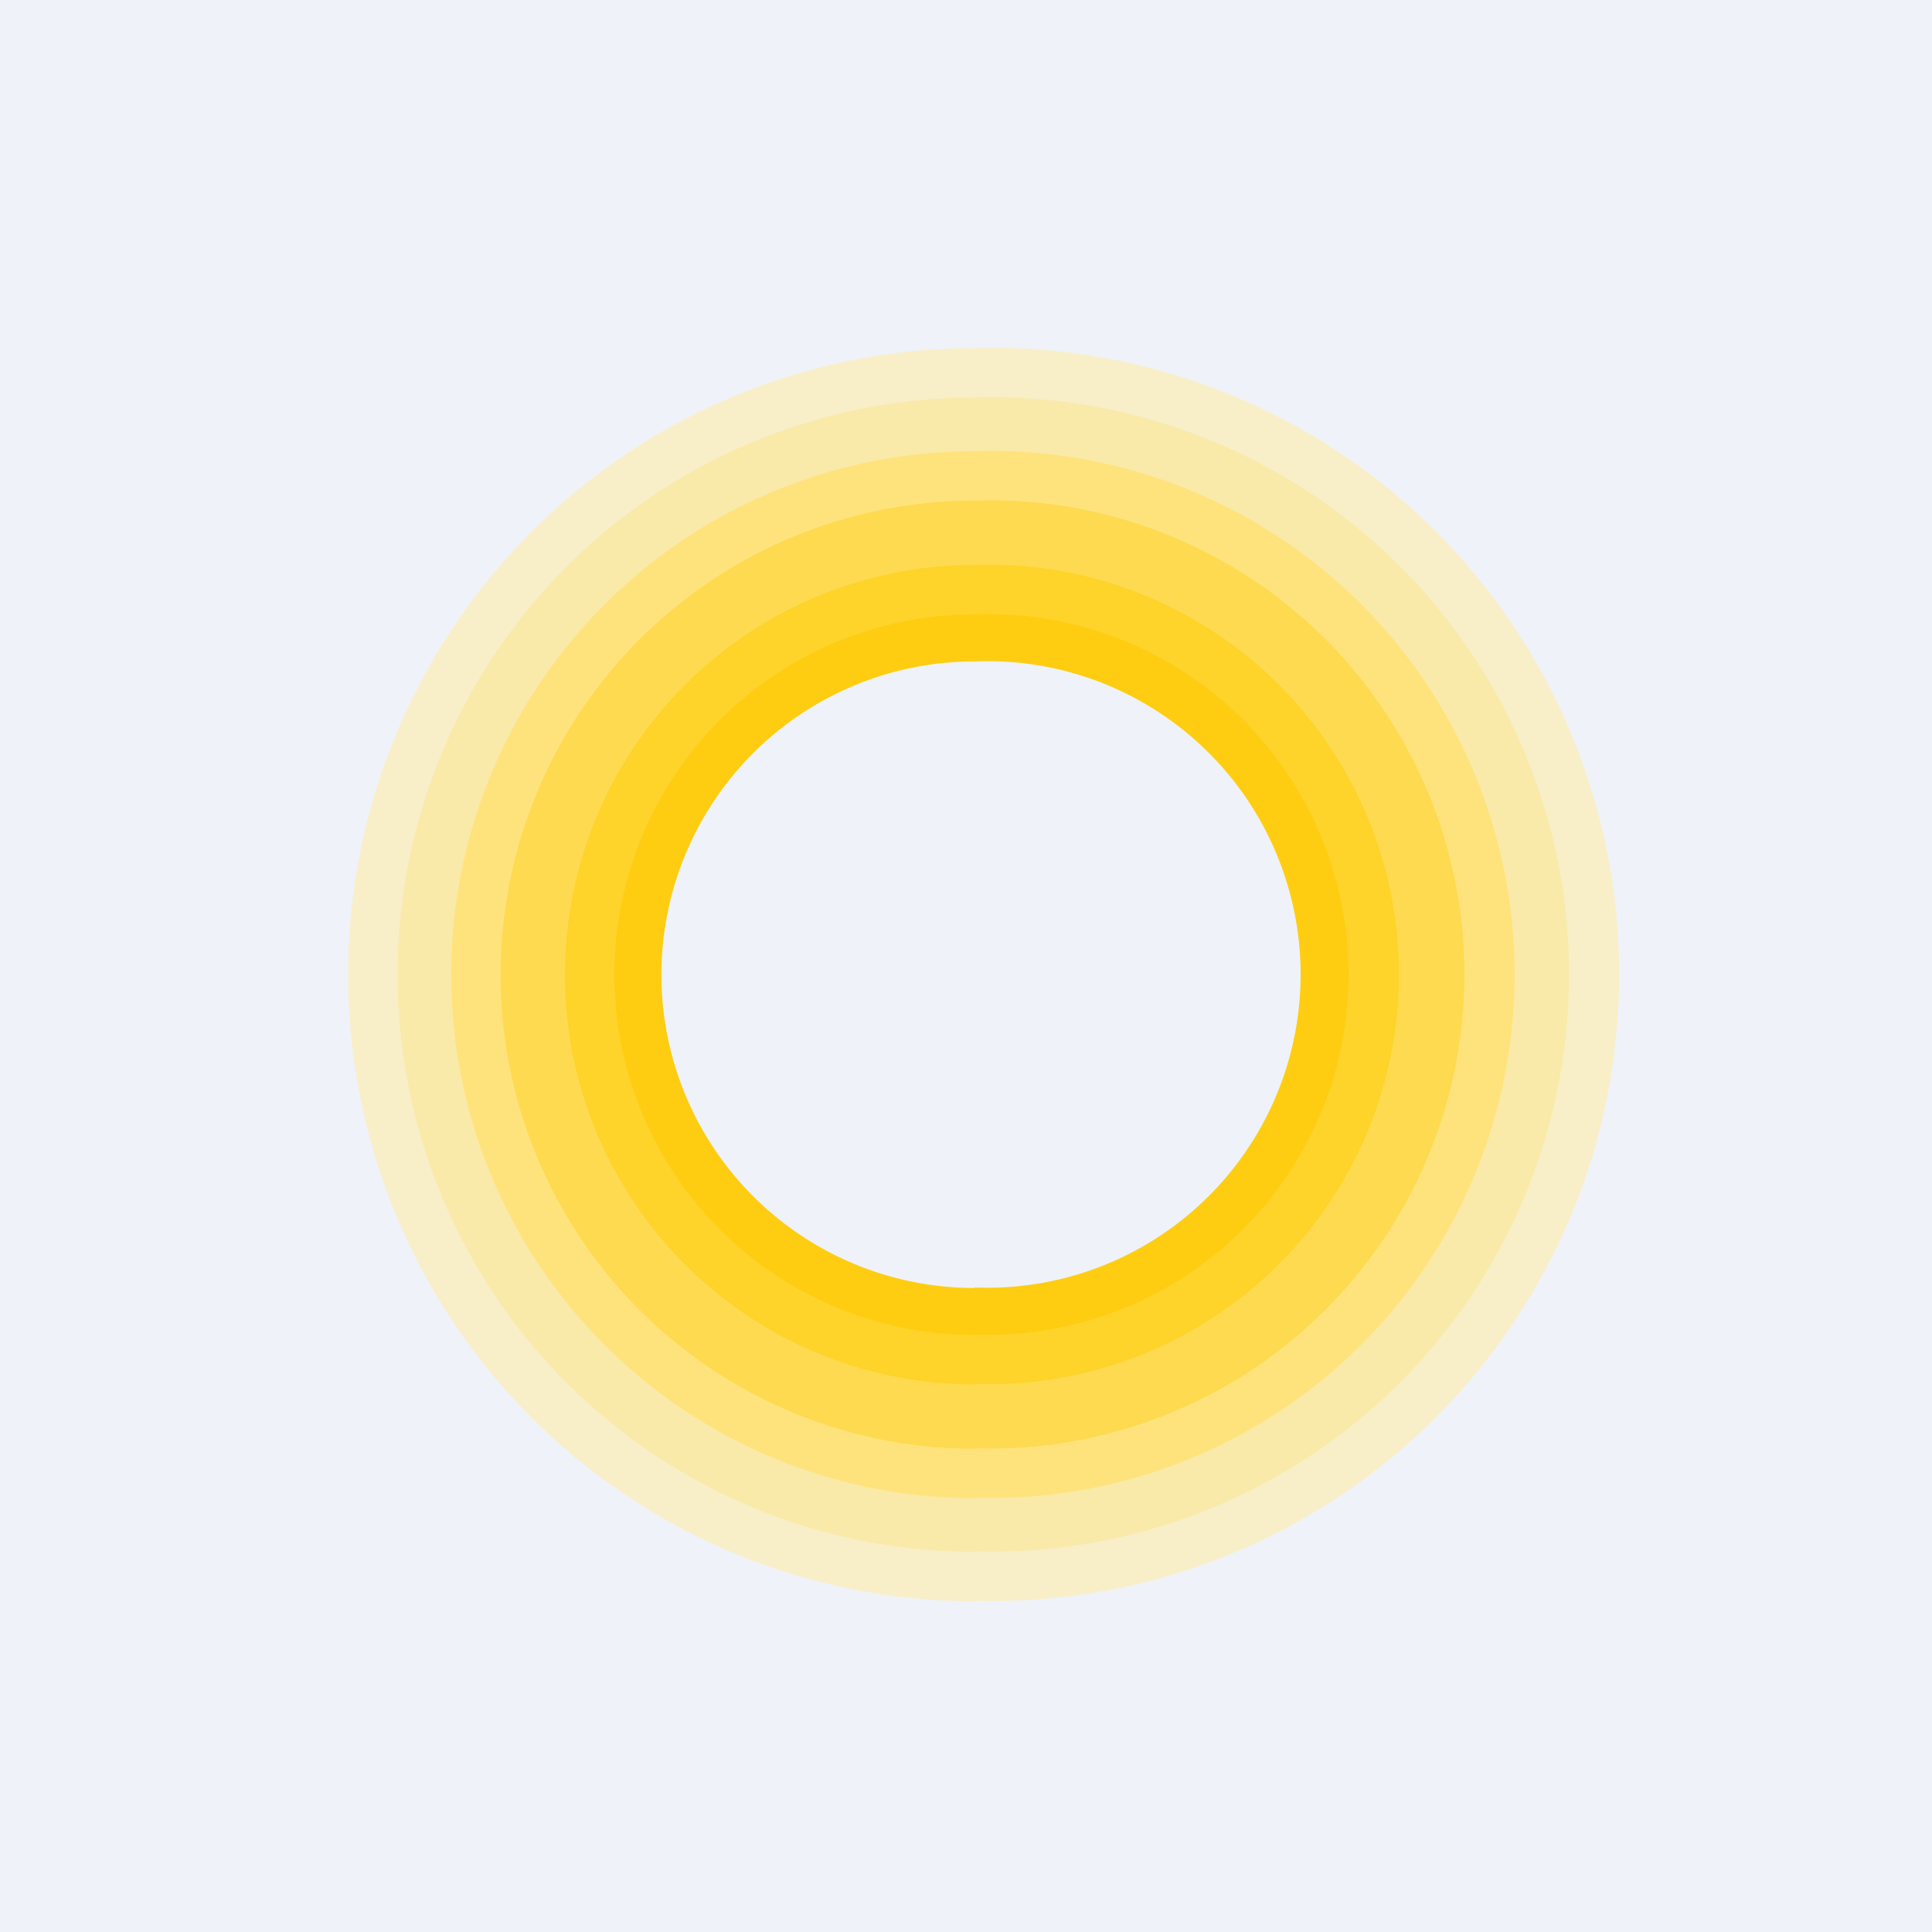 <?xml version="1.0" encoding="UTF-8"?>
<!-- generated by Finnhub -->
<svg viewBox="0 0 55.5 55.5" xmlns="http://www.w3.org/2000/svg">
<path d="M 0,0 H 55.5 V 55.5 H 0 Z" fill="rgb(239, 242, 248)"/>
<path d="M 27.99,45.985 A 18,18 0 1,0 28,10 A 18,18 0 0,0 28,46 Z" fill="rgb(251, 238, 183)" fill-opacity=".72"/>
<path d="M 27.99,44.565 A 16.58,16.58 0 1,0 28,11.42 A 16.58,16.58 0 0,0 28,44.58 Z" fill="rgb(249, 233, 166)" fill-opacity=".87"/>
<path d="M 27.99,43.025 A 15.04,15.04 0 1,0 28,12.96 A 15.04,15.04 0 0,0 28,43.04 Z" fill="rgb(254, 227, 125)"/>
<path d="M 27.99,41.605 A 13.62,13.62 0 1,0 28,14.38 A 13.62,13.62 0 0,0 28,41.62 Z" fill="rgb(254, 218, 80)"/>
<path d="M 27.99,39.755 A 11.77,11.77 0 1,0 28,16.23 A 11.77,11.77 0 0,0 28,39.77 Z" fill="rgb(254, 211, 42)"/>
<path d="M 27.99,38.335 A 10.35,10.35 0 1,0 28,17.65 A 10.35,10.35 0 0,0 28,38.35 Z" fill="rgb(254, 205, 17)"/>
<path d="M 27.99,36.985 A 9,9 0 1,0 28,19 A 9,9 0 0,0 28,37 Z" fill="rgb(239, 242, 248)"/>
</svg>
